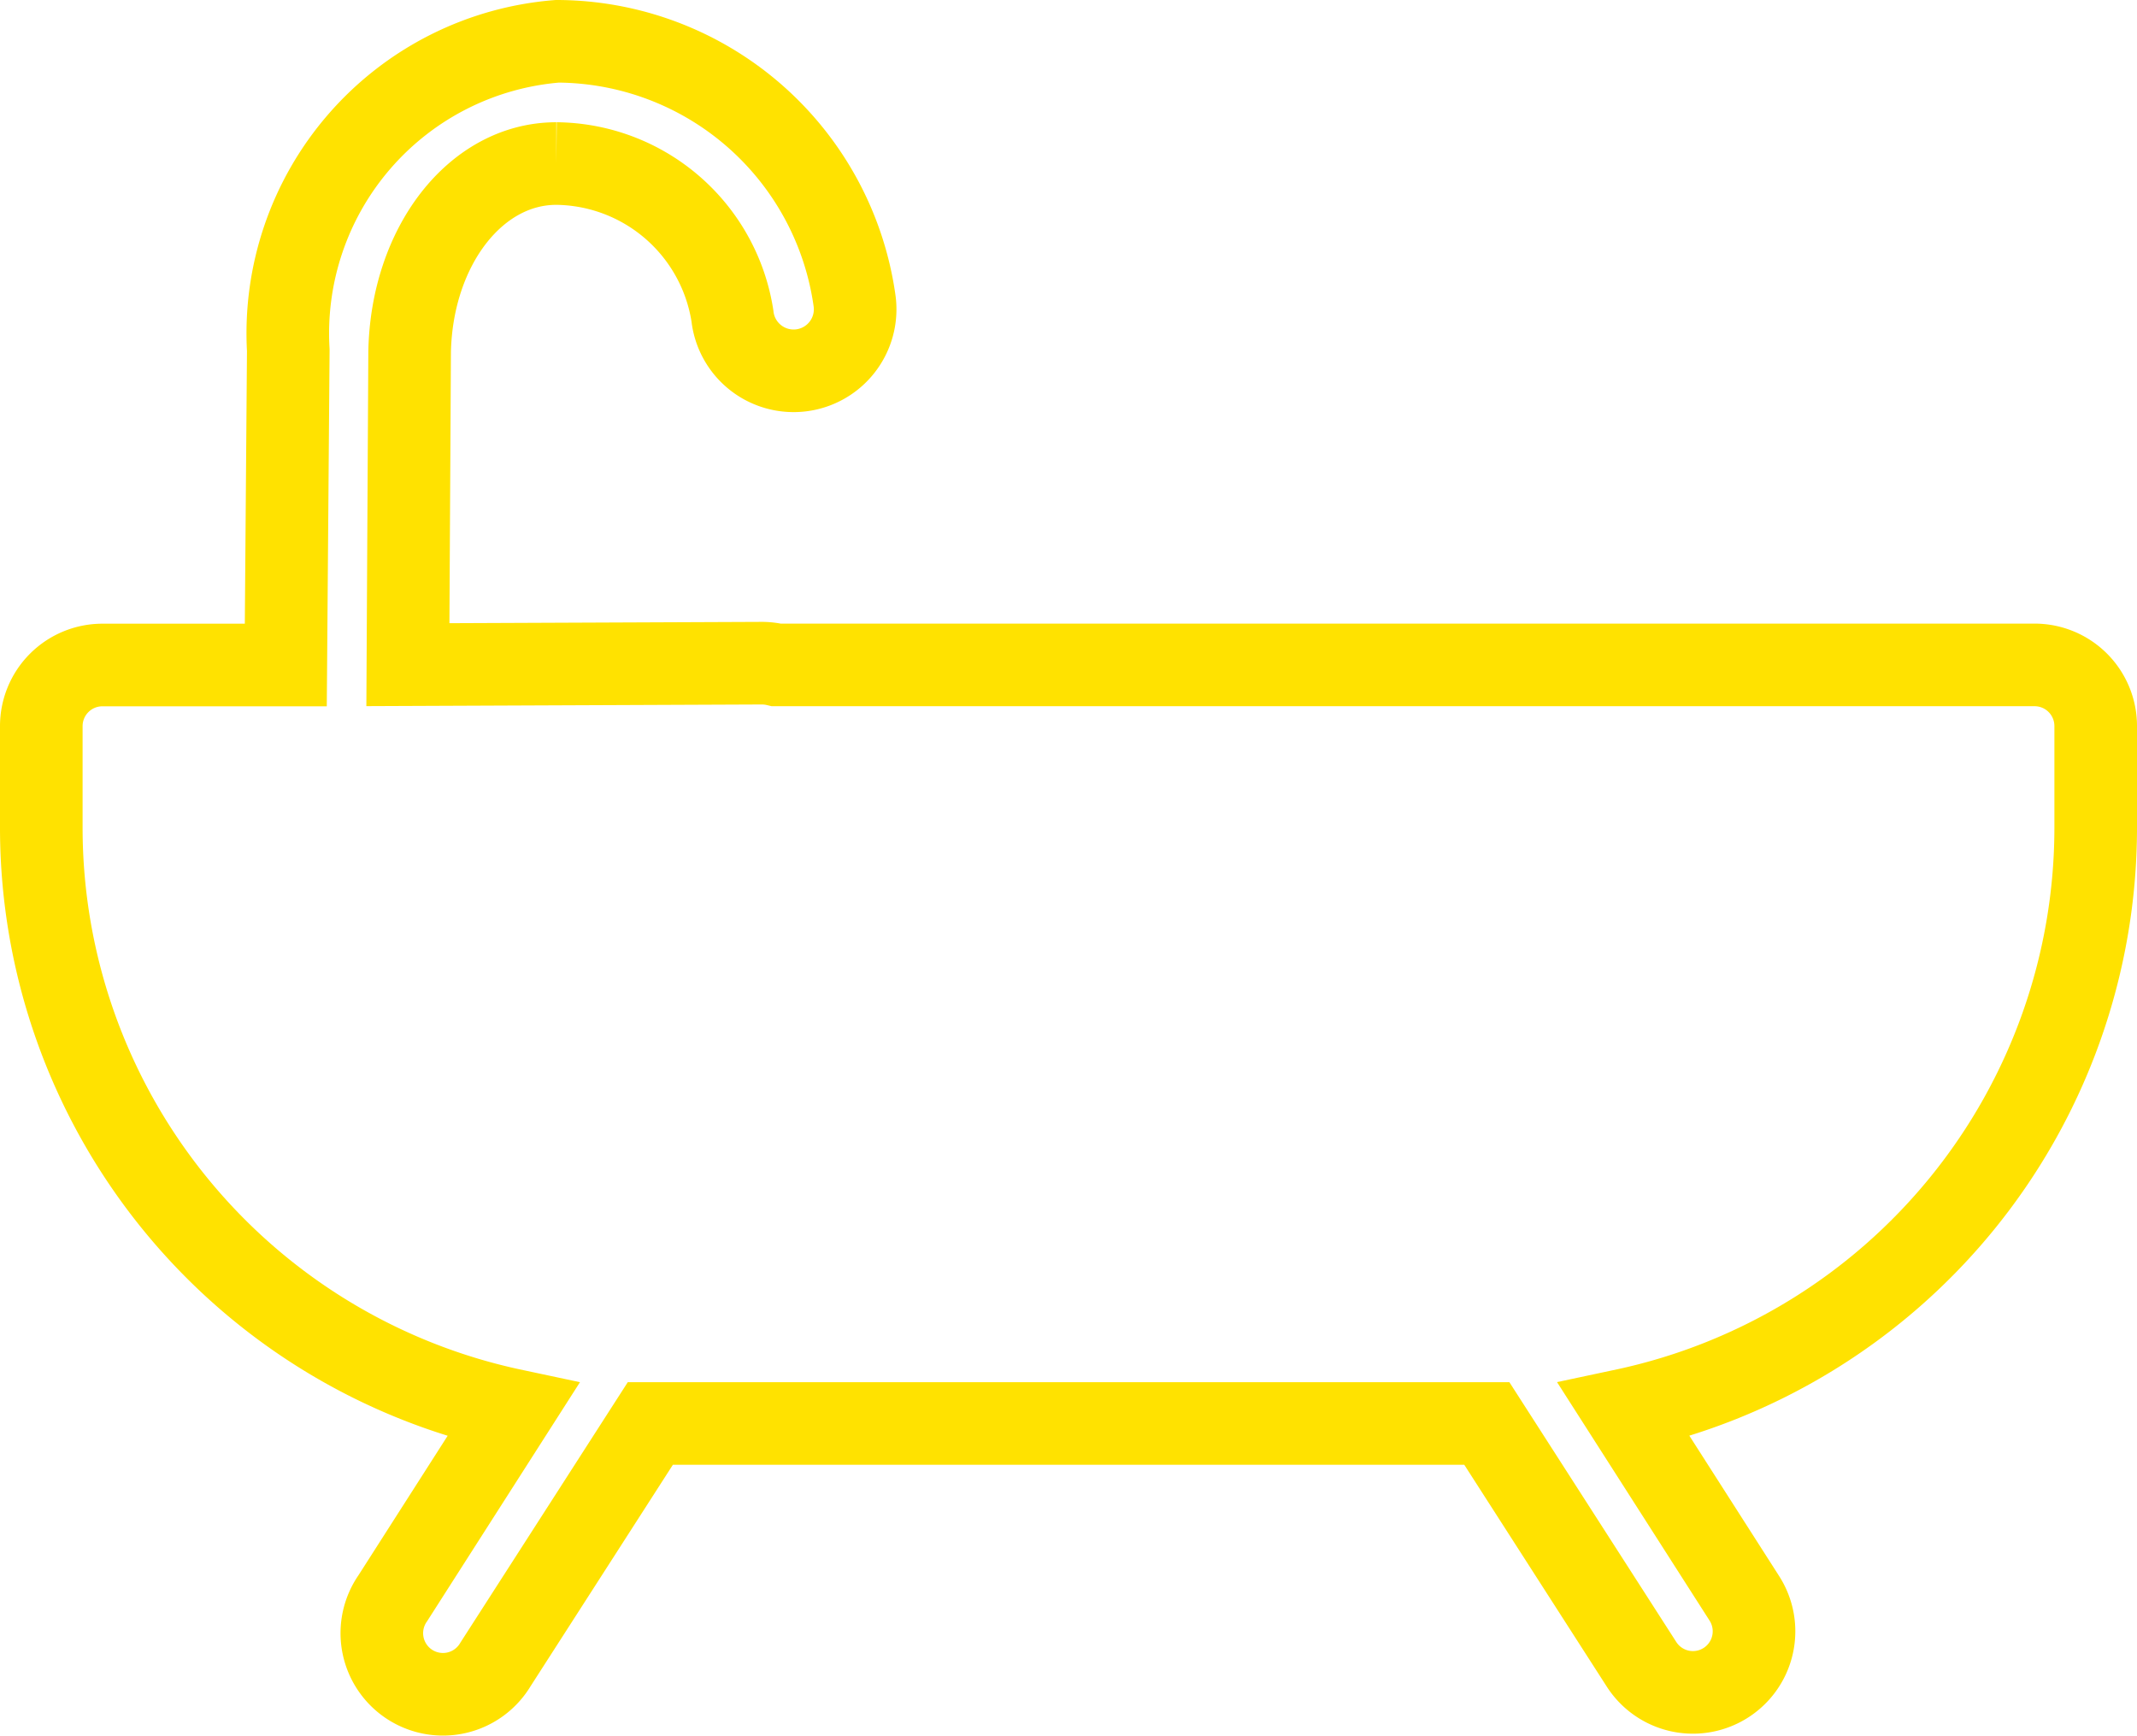 <svg xmlns="http://www.w3.org/2000/svg" width="25.871" height="21.019" viewBox="0 0 25.871 21.019">
  <g id="noun_Bath_3399979" transform="translate(-7.5 -15.75)">
    <g id="Group_200" data-name="Group 200" transform="translate(8 16.25)">
      <path id="Path_551" data-name="Path 551" d="M32.131,23.8H16.9a.776.776,0,0,0-.169-.021h0l-4.293.018.021-3.79c.027-1.276.8-2.277,1.776-2.277h0a2.179,2.179,0,0,1,2.132,1.845.745.745,0,1,0,1.48-.172,3.648,3.648,0,0,0-3.6-3.153h0a3.547,3.547,0,0,0-3.257,3.74l-.03,3.811H8.74a.74.74,0,0,0-.74.74v1.238a7.21,7.21,0,0,0,5.711,7.044L12.255,35.1a.74.74,0,1,0,1.244.8l1.874-2.916H25.5L27.373,35.9a.739.739,0,0,0,1.244-.8L27.16,32.822a7.21,7.21,0,0,0,5.711-7.044V24.54A.74.74,0,0,0,32.131,23.8Z" transform="translate(-8 -16.25)" fill="none" stroke="#ffe200" stroke-width="1"/>
    </g>
  </g>
</svg>
